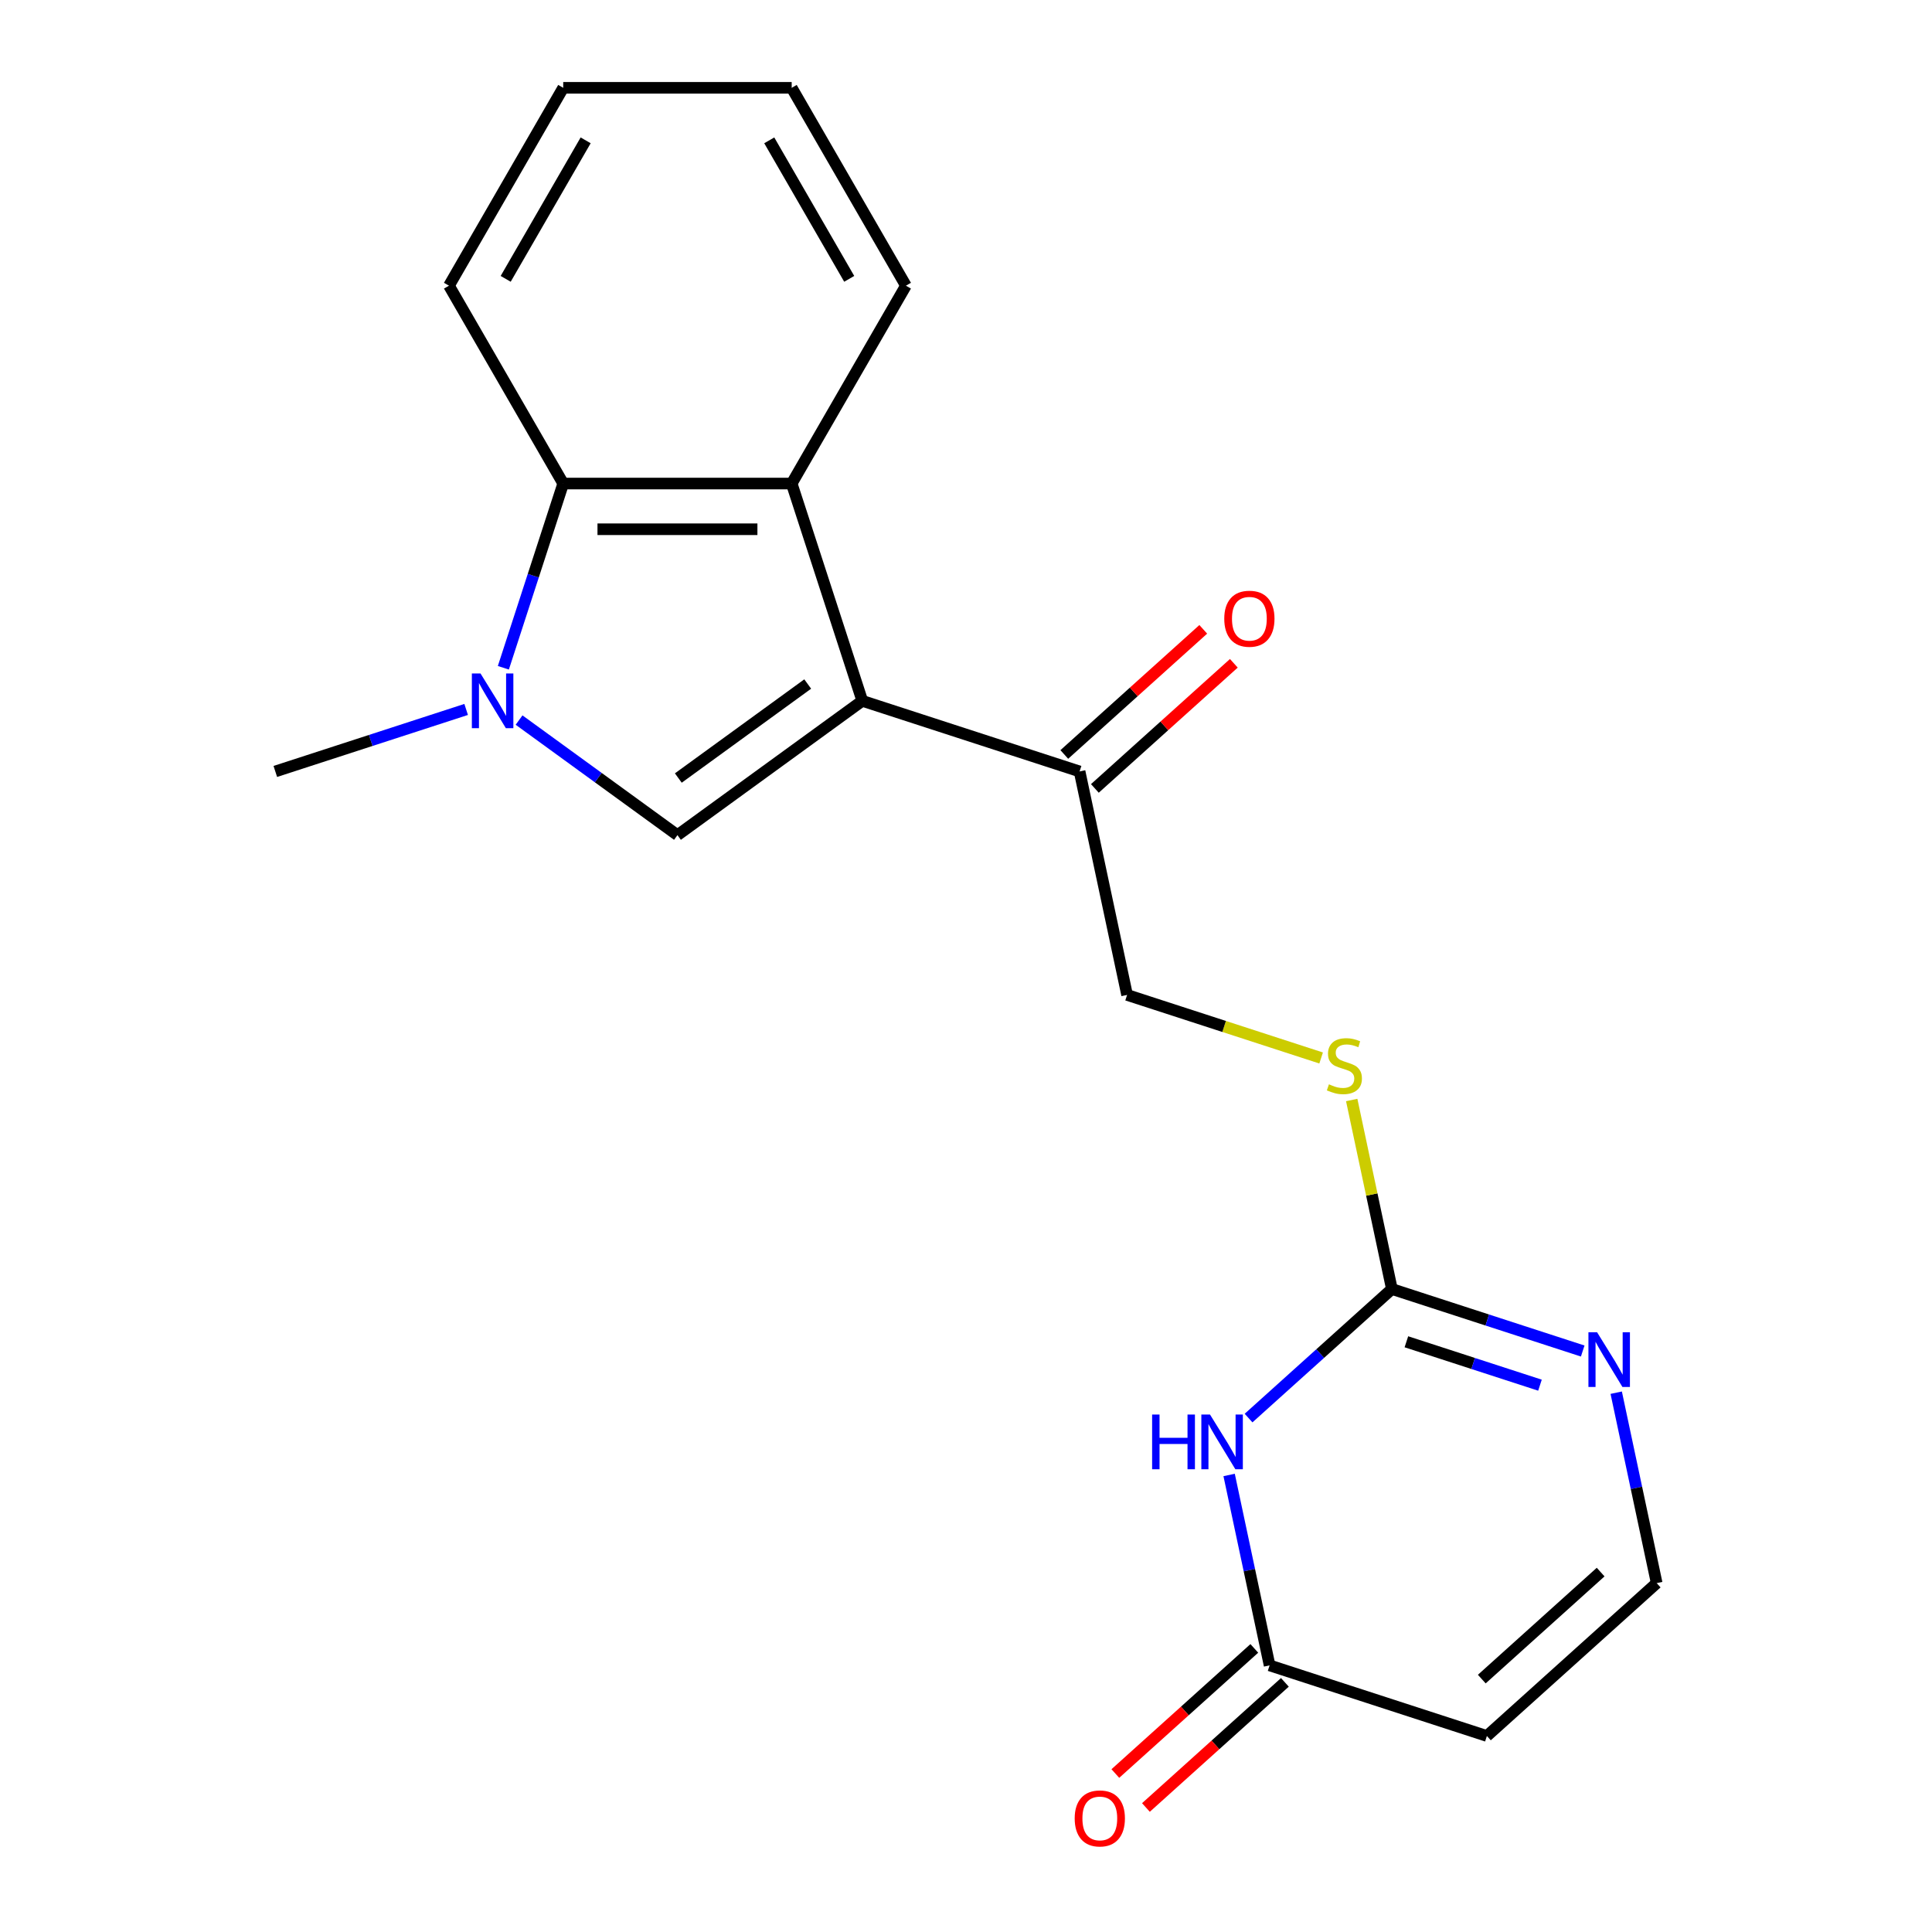 <?xml version='1.0' encoding='iso-8859-1'?>
<svg version='1.1' baseProfile='full'
              xmlns='http://www.w3.org/2000/svg'
                      xmlns:rdkit='http://www.rdkit.org/xml'
                      xmlns:xlink='http://www.w3.org/1999/xlink'
                  xml:space='preserve'
width='1000px' height='1000px' viewBox='0 0 1000 1000'>
<!-- END OF HEADER -->
<rect style='opacity:1.0;fill:#FFFFFF;stroke:none' width='1000' height='1000' x='0' y='0'> </rect>
<path class='bond-0' d='M 446.321,362.756 L 350.648,432.267' style='fill:none;fill-rule:evenodd;stroke:#000000;stroke-width:6px;stroke-linecap:butt;stroke-linejoin:miter;stroke-opacity:1' />
<path class='bond-0' d='M 418.068,354.048 L 351.097,402.706' style='fill:none;fill-rule:evenodd;stroke:#000000;stroke-width:6px;stroke-linecap:butt;stroke-linejoin:miter;stroke-opacity:1' />
<path class='bond-3' d='M 446.321,362.756 L 409.777,250.285' style='fill:none;fill-rule:evenodd;stroke:#000000;stroke-width:6px;stroke-linecap:butt;stroke-linejoin:miter;stroke-opacity:1' />
<path class='bond-9' d='M 446.321,362.756 L 558.792,399.3' style='fill:none;fill-rule:evenodd;stroke:#000000;stroke-width:6px;stroke-linecap:butt;stroke-linejoin:miter;stroke-opacity:1' />
<path class='bond-1' d='M 350.648,432.267 L 309.659,402.487' style='fill:none;fill-rule:evenodd;stroke:#000000;stroke-width:6px;stroke-linecap:butt;stroke-linejoin:miter;stroke-opacity:1' />
<path class='bond-1' d='M 309.659,402.487 L 268.671,372.707' style='fill:none;fill-rule:evenodd;stroke:#0000FF;stroke-width:6px;stroke-linecap:butt;stroke-linejoin:miter;stroke-opacity:1' />
<path class='bond-15' d='M 241.278,367.206 L 191.891,383.253' style='fill:none;fill-rule:evenodd;stroke:#0000FF;stroke-width:6px;stroke-linecap:butt;stroke-linejoin:miter;stroke-opacity:1' />
<path class='bond-15' d='M 191.891,383.253 L 142.503,399.3' style='fill:none;fill-rule:evenodd;stroke:#000000;stroke-width:6px;stroke-linecap:butt;stroke-linejoin:miter;stroke-opacity:1' />
<path class='bond-20' d='M 260.536,345.64 L 276.027,297.962' style='fill:none;fill-rule:evenodd;stroke:#0000FF;stroke-width:6px;stroke-linecap:butt;stroke-linejoin:miter;stroke-opacity:1' />
<path class='bond-20' d='M 276.027,297.962 L 291.518,250.285' style='fill:none;fill-rule:evenodd;stroke:#000000;stroke-width:6px;stroke-linecap:butt;stroke-linejoin:miter;stroke-opacity:1' />
<path class='bond-2' d='M 646.251,733.992 L 683.345,700.593' style='fill:none;fill-rule:evenodd;stroke:#0000FF;stroke-width:6px;stroke-linecap:butt;stroke-linejoin:miter;stroke-opacity:1' />
<path class='bond-2' d='M 683.345,700.593 L 720.438,667.194' style='fill:none;fill-rule:evenodd;stroke:#000000;stroke-width:6px;stroke-linecap:butt;stroke-linejoin:miter;stroke-opacity:1' />
<path class='bond-6' d='M 636.193,763.441 L 646.668,812.72' style='fill:none;fill-rule:evenodd;stroke:#0000FF;stroke-width:6px;stroke-linecap:butt;stroke-linejoin:miter;stroke-opacity:1' />
<path class='bond-6' d='M 646.668,812.72 L 657.142,861.999' style='fill:none;fill-rule:evenodd;stroke:#000000;stroke-width:6px;stroke-linecap:butt;stroke-linejoin:miter;stroke-opacity:1' />
<path class='bond-5' d='M 409.777,250.285 L 291.518,250.285' style='fill:none;fill-rule:evenodd;stroke:#000000;stroke-width:6px;stroke-linecap:butt;stroke-linejoin:miter;stroke-opacity:1' />
<path class='bond-5' d='M 392.038,273.937 L 309.257,273.937' style='fill:none;fill-rule:evenodd;stroke:#000000;stroke-width:6px;stroke-linecap:butt;stroke-linejoin:miter;stroke-opacity:1' />
<path class='bond-16' d='M 409.777,250.285 L 468.907,147.87' style='fill:none;fill-rule:evenodd;stroke:#000000;stroke-width:6px;stroke-linecap:butt;stroke-linejoin:miter;stroke-opacity:1' />
<path class='bond-4' d='M 720.438,667.194 L 710.04,618.275' style='fill:none;fill-rule:evenodd;stroke:#000000;stroke-width:6px;stroke-linecap:butt;stroke-linejoin:miter;stroke-opacity:1' />
<path class='bond-4' d='M 710.04,618.275 L 699.642,569.356' style='fill:none;fill-rule:evenodd;stroke:#CCCC00;stroke-width:6px;stroke-linecap:butt;stroke-linejoin:miter;stroke-opacity:1' />
<path class='bond-7' d='M 720.438,667.194 L 769.826,683.241' style='fill:none;fill-rule:evenodd;stroke:#000000;stroke-width:6px;stroke-linecap:butt;stroke-linejoin:miter;stroke-opacity:1' />
<path class='bond-7' d='M 769.826,683.241 L 819.213,699.288' style='fill:none;fill-rule:evenodd;stroke:#0000FF;stroke-width:6px;stroke-linecap:butt;stroke-linejoin:miter;stroke-opacity:1' />
<path class='bond-7' d='M 727.946,694.502 L 762.517,705.735' style='fill:none;fill-rule:evenodd;stroke:#000000;stroke-width:6px;stroke-linecap:butt;stroke-linejoin:miter;stroke-opacity:1' />
<path class='bond-7' d='M 762.517,705.735 L 797.088,716.968' style='fill:none;fill-rule:evenodd;stroke:#0000FF;stroke-width:6px;stroke-linecap:butt;stroke-linejoin:miter;stroke-opacity:1' />
<path class='bond-17' d='M 291.518,250.285 L 232.389,147.87' style='fill:none;fill-rule:evenodd;stroke:#000000;stroke-width:6px;stroke-linecap:butt;stroke-linejoin:miter;stroke-opacity:1' />
<path class='bond-13' d='M 649.229,853.211 L 613.266,885.593' style='fill:none;fill-rule:evenodd;stroke:#000000;stroke-width:6px;stroke-linecap:butt;stroke-linejoin:miter;stroke-opacity:1' />
<path class='bond-13' d='M 613.266,885.593 L 577.302,917.975' style='fill:none;fill-rule:evenodd;stroke:#FF0000;stroke-width:6px;stroke-linecap:butt;stroke-linejoin:miter;stroke-opacity:1' />
<path class='bond-13' d='M 665.055,870.788 L 629.092,903.17' style='fill:none;fill-rule:evenodd;stroke:#000000;stroke-width:6px;stroke-linecap:butt;stroke-linejoin:miter;stroke-opacity:1' />
<path class='bond-13' d='M 629.092,903.17 L 593.128,935.551' style='fill:none;fill-rule:evenodd;stroke:#FF0000;stroke-width:6px;stroke-linecap:butt;stroke-linejoin:miter;stroke-opacity:1' />
<path class='bond-22' d='M 657.142,861.999 L 769.613,898.543' style='fill:none;fill-rule:evenodd;stroke:#000000;stroke-width:6px;stroke-linecap:butt;stroke-linejoin:miter;stroke-opacity:1' />
<path class='bond-10' d='M 836.548,720.854 L 847.022,770.134' style='fill:none;fill-rule:evenodd;stroke:#0000FF;stroke-width:6px;stroke-linecap:butt;stroke-linejoin:miter;stroke-opacity:1' />
<path class='bond-10' d='M 847.022,770.134 L 857.497,819.413' style='fill:none;fill-rule:evenodd;stroke:#000000;stroke-width:6px;stroke-linecap:butt;stroke-linejoin:miter;stroke-opacity:1' />
<path class='bond-8' d='M 769.613,898.543 L 857.497,819.413' style='fill:none;fill-rule:evenodd;stroke:#000000;stroke-width:6px;stroke-linecap:butt;stroke-linejoin:miter;stroke-opacity:1' />
<path class='bond-8' d='M 766.97,869.097 L 828.488,813.706' style='fill:none;fill-rule:evenodd;stroke:#000000;stroke-width:6px;stroke-linecap:butt;stroke-linejoin:miter;stroke-opacity:1' />
<path class='bond-12' d='M 558.792,399.3 L 583.38,514.975' style='fill:none;fill-rule:evenodd;stroke:#000000;stroke-width:6px;stroke-linecap:butt;stroke-linejoin:miter;stroke-opacity:1' />
<path class='bond-14' d='M 566.705,408.089 L 602.669,375.707' style='fill:none;fill-rule:evenodd;stroke:#000000;stroke-width:6px;stroke-linecap:butt;stroke-linejoin:miter;stroke-opacity:1' />
<path class='bond-14' d='M 602.669,375.707 L 638.633,343.325' style='fill:none;fill-rule:evenodd;stroke:#FF0000;stroke-width:6px;stroke-linecap:butt;stroke-linejoin:miter;stroke-opacity:1' />
<path class='bond-14' d='M 550.879,390.512 L 586.843,358.13' style='fill:none;fill-rule:evenodd;stroke:#000000;stroke-width:6px;stroke-linecap:butt;stroke-linejoin:miter;stroke-opacity:1' />
<path class='bond-14' d='M 586.843,358.13 L 622.806,325.748' style='fill:none;fill-rule:evenodd;stroke:#FF0000;stroke-width:6px;stroke-linecap:butt;stroke-linejoin:miter;stroke-opacity:1' />
<path class='bond-11' d='M 683.814,547.608 L 633.597,531.292' style='fill:none;fill-rule:evenodd;stroke:#CCCC00;stroke-width:6px;stroke-linecap:butt;stroke-linejoin:miter;stroke-opacity:1' />
<path class='bond-11' d='M 633.597,531.292 L 583.38,514.975' style='fill:none;fill-rule:evenodd;stroke:#000000;stroke-width:6px;stroke-linecap:butt;stroke-linejoin:miter;stroke-opacity:1' />
<path class='bond-18' d='M 468.907,147.87 L 409.777,45.455' style='fill:none;fill-rule:evenodd;stroke:#000000;stroke-width:6px;stroke-linecap:butt;stroke-linejoin:miter;stroke-opacity:1' />
<path class='bond-18' d='M 439.554,144.333 L 398.164,72.643' style='fill:none;fill-rule:evenodd;stroke:#000000;stroke-width:6px;stroke-linecap:butt;stroke-linejoin:miter;stroke-opacity:1' />
<path class='bond-19' d='M 232.389,147.87 L 291.518,45.455' style='fill:none;fill-rule:evenodd;stroke:#000000;stroke-width:6px;stroke-linecap:butt;stroke-linejoin:miter;stroke-opacity:1' />
<path class='bond-19' d='M 261.741,144.333 L 303.132,72.643' style='fill:none;fill-rule:evenodd;stroke:#000000;stroke-width:6px;stroke-linecap:butt;stroke-linejoin:miter;stroke-opacity:1' />
<path class='bond-21' d='M 409.777,45.455 L 291.518,45.455' style='fill:none;fill-rule:evenodd;stroke:#000000;stroke-width:6px;stroke-linecap:butt;stroke-linejoin:miter;stroke-opacity:1' />
<path  class='atom-2' d='M 248.714 348.596
L 257.994 363.596
Q 258.914 365.076, 260.394 367.756
Q 261.874 370.436, 261.954 370.596
L 261.954 348.596
L 265.714 348.596
L 265.714 376.916
L 261.834 376.916
L 251.874 360.516
Q 250.714 358.596, 249.474 356.396
Q 248.274 354.196, 247.914 353.516
L 247.914 376.916
L 244.234 376.916
L 244.234 348.596
L 248.714 348.596
' fill='#0000FF'/>
<path  class='atom-3' d='M 596.335 732.165
L 600.175 732.165
L 600.175 744.205
L 614.655 744.205
L 614.655 732.165
L 618.495 732.165
L 618.495 760.485
L 614.655 760.485
L 614.655 747.405
L 600.175 747.405
L 600.175 760.485
L 596.335 760.485
L 596.335 732.165
' fill='#0000FF'/>
<path  class='atom-3' d='M 626.295 732.165
L 635.575 747.165
Q 636.495 748.645, 637.975 751.325
Q 639.455 754.005, 639.535 754.165
L 639.535 732.165
L 643.295 732.165
L 643.295 760.485
L 639.415 760.485
L 629.455 744.085
Q 628.295 742.165, 627.055 739.965
Q 625.855 737.765, 625.495 737.085
L 625.495 760.485
L 621.815 760.485
L 621.815 732.165
L 626.295 732.165
' fill='#0000FF'/>
<path  class='atom-8' d='M 826.649 689.578
L 835.929 704.578
Q 836.849 706.058, 838.329 708.738
Q 839.809 711.418, 839.889 711.578
L 839.889 689.578
L 843.649 689.578
L 843.649 717.898
L 839.769 717.898
L 829.809 701.498
Q 828.649 699.578, 827.409 697.378
Q 826.209 695.178, 825.849 694.498
L 825.849 717.898
L 822.169 717.898
L 822.169 689.578
L 826.649 689.578
' fill='#0000FF'/>
<path  class='atom-12' d='M 687.851 561.239
Q 688.171 561.359, 689.491 561.919
Q 690.811 562.479, 692.251 562.839
Q 693.731 563.159, 695.171 563.159
Q 697.851 563.159, 699.411 561.879
Q 700.971 560.559, 700.971 558.279
Q 700.971 556.719, 700.171 555.759
Q 699.411 554.799, 698.211 554.279
Q 697.011 553.759, 695.011 553.159
Q 692.491 552.399, 690.971 551.679
Q 689.491 550.959, 688.411 549.439
Q 687.371 547.919, 687.371 545.359
Q 687.371 541.799, 689.771 539.599
Q 692.211 537.399, 697.011 537.399
Q 700.291 537.399, 704.011 538.959
L 703.091 542.039
Q 699.691 540.639, 697.131 540.639
Q 694.371 540.639, 692.851 541.799
Q 691.331 542.919, 691.371 544.879
Q 691.371 546.399, 692.131 547.319
Q 692.931 548.239, 694.051 548.759
Q 695.211 549.279, 697.131 549.879
Q 699.691 550.679, 701.211 551.479
Q 702.731 552.279, 703.811 553.919
Q 704.931 555.519, 704.931 558.279
Q 704.931 562.199, 702.291 564.319
Q 699.691 566.399, 695.331 566.399
Q 692.811 566.399, 690.891 565.839
Q 689.011 565.319, 686.771 564.399
L 687.851 561.239
' fill='#CCCC00'/>
<path  class='atom-14' d='M 556.259 941.21
Q 556.259 934.41, 559.619 930.61
Q 562.979 926.81, 569.259 926.81
Q 575.539 926.81, 578.899 930.61
Q 582.259 934.41, 582.259 941.21
Q 582.259 948.09, 578.859 952.01
Q 575.459 955.89, 569.259 955.89
Q 563.019 955.89, 559.619 952.01
Q 556.259 948.13, 556.259 941.21
M 569.259 952.69
Q 573.579 952.69, 575.899 949.81
Q 578.259 946.89, 578.259 941.21
Q 578.259 935.65, 575.899 932.85
Q 573.579 930.01, 569.259 930.01
Q 564.939 930.01, 562.579 932.81
Q 560.259 935.61, 560.259 941.21
Q 560.259 946.93, 562.579 949.81
Q 564.939 952.69, 569.259 952.69
' fill='#FF0000'/>
<path  class='atom-15' d='M 633.676 320.25
Q 633.676 313.45, 637.036 309.65
Q 640.396 305.85, 646.676 305.85
Q 652.956 305.85, 656.316 309.65
Q 659.676 313.45, 659.676 320.25
Q 659.676 327.13, 656.276 331.05
Q 652.876 334.93, 646.676 334.93
Q 640.436 334.93, 637.036 331.05
Q 633.676 327.17, 633.676 320.25
M 646.676 331.73
Q 650.996 331.73, 653.316 328.85
Q 655.676 325.93, 655.676 320.25
Q 655.676 314.69, 653.316 311.89
Q 650.996 309.05, 646.676 309.05
Q 642.356 309.05, 639.996 311.85
Q 637.676 314.65, 637.676 320.25
Q 637.676 325.97, 639.996 328.85
Q 642.356 331.73, 646.676 331.73
' fill='#FF0000'/>
</svg>
